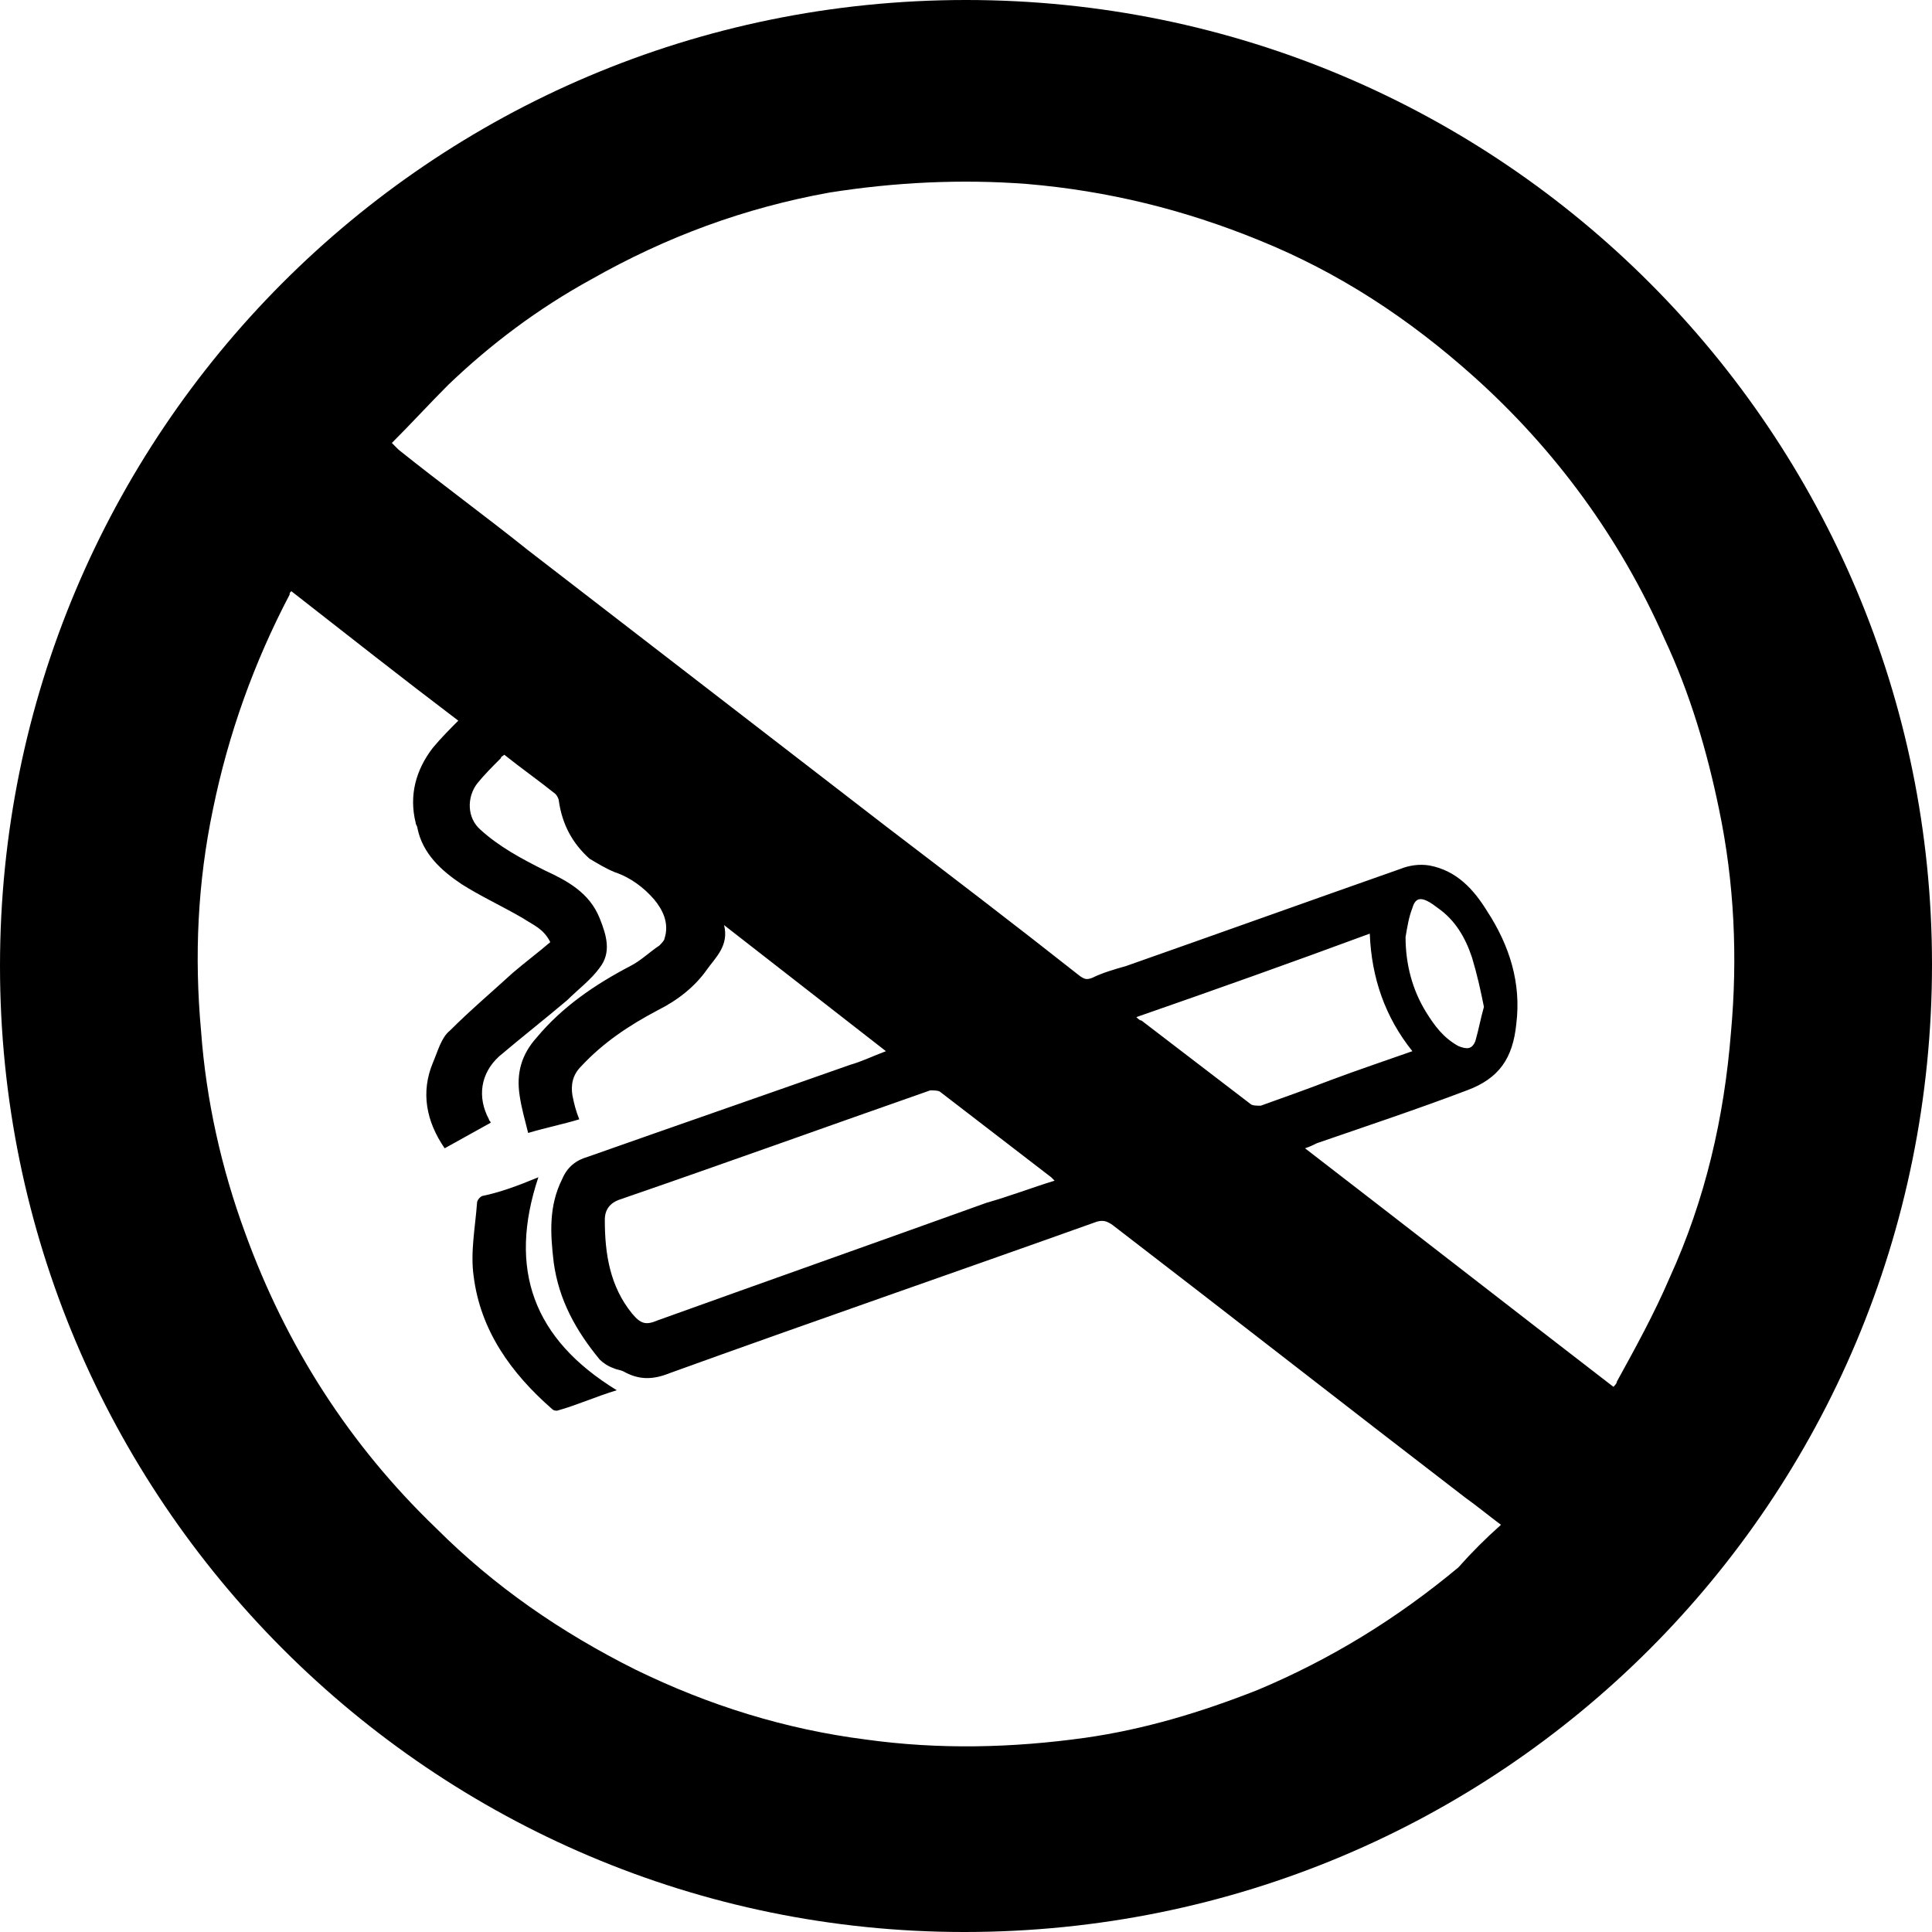 <?xml version="1.0" encoding="utf-8"?>
<!-- Generator: Adobe Illustrator 18.0.0, SVG Export Plug-In . SVG Version: 6.00 Build 0)  -->
<!DOCTYPE svg PUBLIC "-//W3C//DTD SVG 1.1//EN" "http://www.w3.org/Graphics/SVG/1.1/DTD/svg11.dtd">
<svg version="1.1" id="Calque_1" xmlns="http://www.w3.org/2000/svg" xmlns:xlink="http://www.w3.org/1999/xlink" x="0px" y="0px"
	 viewBox="0 0 113.4 113.4" style="enable-background:new 0 0 113.4 113.4;" xml:space="preserve">
<g id="Plan_x0020_1">
	<g id="_794463888">
		<path id="_506552056" d="M56.6,113.4C25.4,113.4,0,88,0,56.7C0,25.5,25.2,0,56.7,0c31.5,0,56.7,25.5,56.7,56.6
			C113.4,88.1,88.1,113.4,56.6,113.4L56.6,113.4z M23,26c0.2,0.2,0.3,0.3,0.4,0.4c2.5,2,5.1,3.9,7.6,5.9c7,5.4,14,10.8,21,16.2
			c3.8,2.9,7.6,5.8,11.4,8.8c0.3,0.2,0.4,0.2,0.7,0.1c0.6-0.3,1.3-0.5,2-0.7c5.4-1.9,10.7-3.8,16.1-5.7c0.5-0.2,1.1-0.3,1.7-0.2
			c1.6,0.3,2.6,1.4,3.4,2.7c1.3,2,2,4.2,1.7,6.6c-0.2,2-1,3.2-2.9,3.9c-2.9,1.1-5.9,2.1-8.8,3.1c-0.2,0.1-0.4,0.2-0.7,0.3
			c6.1,4.7,12,9.3,18.1,14c0.1-0.1,0.2-0.2,0.2-0.3c1.1-2,2.2-4,3.1-6.1c2.1-4.6,3.2-9.4,3.6-14.4c0.4-4.4,0.2-8.8-0.7-13.1
			c-0.7-3.4-1.7-6.8-3.2-10c-2.6-5.9-6.4-11.1-11.2-15.4c-3.8-3.4-7.9-6.1-12.6-8c-4.4-1.8-8.9-2.9-13.6-3.3
			c-3.9-0.3-7.8-0.1-11.6,0.5c-5,0.9-9.6,2.6-14,5.1c-3.1,1.7-5.9,3.8-8.4,6.2C25.2,23.7,24.2,24.8,23,26L23,26z M88.1,89.5
			c-0.8-0.6-1.4-1.1-2.1-1.6c-6.9-5.3-13.8-10.7-20.7-16c-0.3-0.2-0.5-0.3-0.9-0.2c-8.4,3-16.8,5.9-25.1,8.9c-1,0.4-1.8,0.4-2.7-0.1
			c-0.2-0.1-0.4-0.1-0.6-0.2c-0.3-0.1-0.6-0.3-0.8-0.5c-1.4-1.7-2.4-3.5-2.7-5.7c-0.2-1.7-0.3-3.3,0.5-4.9c0.3-0.7,0.8-1.1,1.5-1.3
			c5.1-1.8,10.3-3.6,15.4-5.4c0.7-0.2,1.3-0.5,2.1-0.8c-3.2-2.5-6.3-4.9-9.5-7.4c0.3,1.2-0.5,1.9-1,2.6c-0.7,1-1.7,1.8-2.9,2.4
			c-1.7,0.9-3.2,1.9-4.5,3.3c-0.5,0.5-0.6,1.1-0.5,1.7c0.1,0.5,0.2,0.9,0.4,1.4c-1,0.3-2,0.5-3,0.8c-0.2-0.8-0.4-1.5-0.5-2.2
			c-0.2-1.3,0.1-2.4,1-3.4c1.5-1.8,3.4-3.1,5.5-4.2c0.6-0.3,1.1-0.8,1.7-1.2c0.1-0.1,0.3-0.3,0.3-0.4c0.3-0.9-0.1-1.7-0.6-2.3
			c-0.6-0.7-1.4-1.3-2.3-1.6c-0.5-0.2-1-0.5-1.5-0.8c-1-0.9-1.6-2-1.8-3.4c0-0.1-0.1-0.3-0.2-0.4c-1-0.8-2-1.5-3-2.3
			c-0.1,0.1-0.2,0.1-0.2,0.2c-0.5,0.5-1,1-1.4,1.5c-0.6,0.8-0.6,2,0.2,2.7c1.1,1,2.4,1.7,3.8,2.4c1.3,0.6,2.6,1.3,3.2,2.8
			c0.4,1,0.7,2,0,2.9c-0.5,0.7-1.3,1.3-1.9,1.9c-1.3,1.1-2.7,2.2-4,3.3c-1.1,1-1.3,2.4-0.6,3.7c0,0.1,0.1,0.1,0.1,0.2
			c-0.9,0.5-1.8,1-2.7,1.5c-1.1-1.6-1.4-3.3-0.7-5c0.3-0.7,0.5-1.5,1-1.9c1.2-1.2,2.5-2.3,3.7-3.4c0.7-0.6,1.5-1.2,2.2-1.8
			c-0.4-0.8-1-1-1.6-1.4c-1.2-0.7-2.5-1.3-3.6-2c-1.2-0.8-2.3-1.8-2.6-3.3c0-0.1-0.1-0.2-0.1-0.3c-0.4-1.6,0-3.1,1-4.4
			c0.5-0.6,1-1.1,1.5-1.6c-3.3-2.5-6.6-5.1-9.8-7.6c-0.1,0.1-0.1,0.1-0.1,0.2c-2.1,4-3.6,8.2-4.5,12.6c-0.9,4.3-1.1,8.6-0.7,13
			c0.3,4.1,1.2,8.1,2.6,11.9c2.4,6.6,6.1,12.4,11.2,17.3c3.4,3.4,7.3,6.1,11.7,8.3c4.3,2.1,8.8,3.5,13.5,4.1
			c4.3,0.6,8.6,0.5,12.9-0.1c3.5-0.5,6.8-1.5,10.1-2.8c4.3-1.8,8.2-4.2,11.8-7.2C86.4,91.1,87.2,90.3,88.1,89.5L88.1,89.5z
			 M61.9,69.3c-0.1-0.1-0.1-0.1-0.2-0.2c-2.2-1.7-4.3-3.3-6.5-5c-0.1-0.1-0.4-0.1-0.6-0.1c-6,2.1-12.1,4.3-18.2,6.4
			c-0.6,0.2-0.9,0.6-0.9,1.2c0,2,0.3,3.9,1.6,5.5c0.5,0.6,0.8,0.7,1.5,0.4c6.4-2.3,12.9-4.6,19.3-6.9C59.3,70.2,60.6,69.7,61.9,69.3
			L61.9,69.3z M66.7,59.7c0.1,0.1,0.2,0.2,0.3,0.2c2.1,1.6,4.3,3.3,6.4,4.9c0.1,0.1,0.4,0.1,0.6,0.1c1.4-0.5,2.8-1,4.1-1.5
			c1.6-0.6,3.1-1.1,4.8-1.7c-1.6-2-2.4-4.3-2.5-6.9C75.8,56.5,71.3,58.1,66.7,59.7z M87.1,59.1c-0.2-1-0.4-1.9-0.7-2.9
			c-0.4-1.2-1-2.2-2-2.9c-0.9-0.7-1.3-0.7-1.5,0c-0.2,0.5-0.3,1.1-0.4,1.7c0,1.6,0.4,3.1,1.2,4.4c0.5,0.8,1,1.5,1.9,2
			c0.5,0.2,0.8,0.2,1-0.3C86.8,60.4,86.9,59.8,87.1,59.1z"/>
		<path id="_506552296" d="M31.6,69.1c-1.8,5.4-0.3,9.5,4.6,12.5c-1.3,0.4-2.4,0.9-3.5,1.2c-0.1,0-0.2,0-0.3-0.1
			c-2.4-2.1-4.2-4.6-4.6-7.8c-0.2-1.4,0.1-2.9,0.2-4.3c0-0.1,0.1-0.3,0.3-0.4C29.3,70,30.4,69.6,31.6,69.1L31.6,69.1z"/>
	</g>
</g>
</svg>
